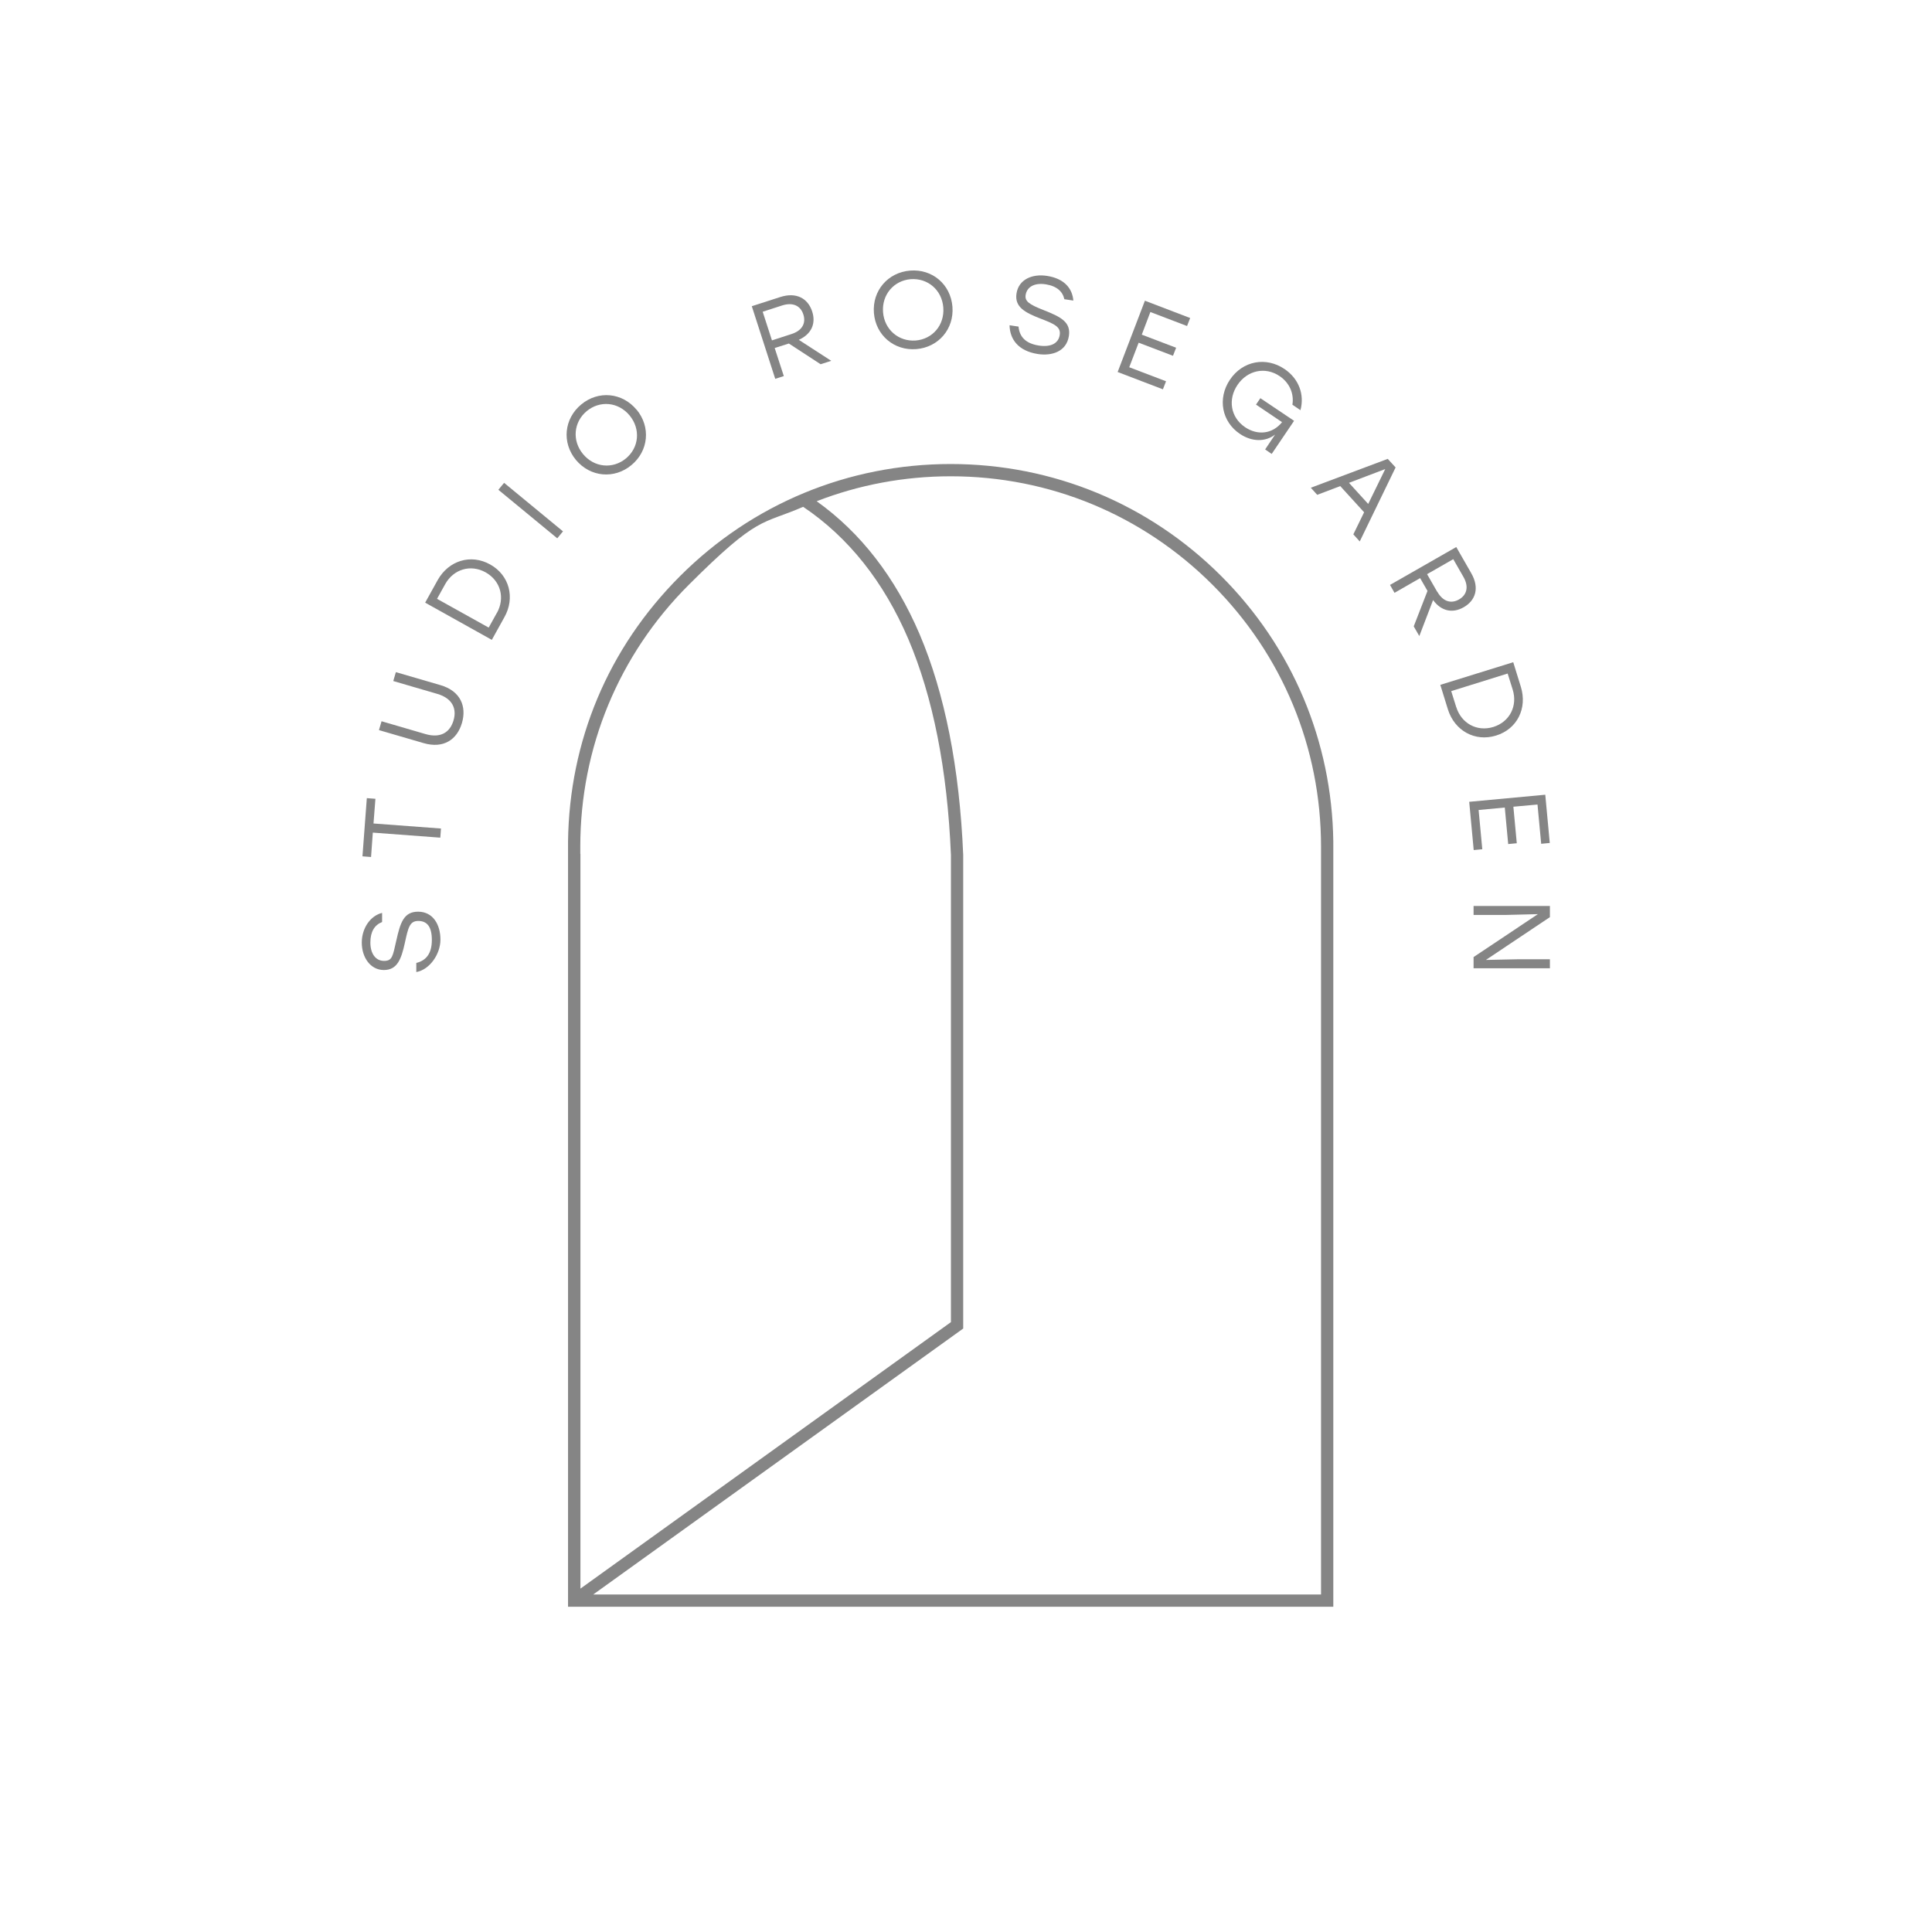 <?xml version="1.0" encoding="UTF-8"?>
<svg xmlns="http://www.w3.org/2000/svg" version="1.1" viewBox="0 0 1417.3 1417.3">
  <defs>
    <style>
      .cls-1 {
        fill: #858585;
      }

      .cls-2 {
        fill: #1e1e1c;
      }
    </style>
  </defs>
  <!-- Generator: Adobe Illustrator 28.6.0, SVG Export Plug-In . SVG Version: 1.2.0 Build 709)  -->
  <g>
    <g id="Laag_2">
      <path class="cls-1" d="M978.1,619.5v-2.2h0c-1-73.6-30.1-142.6-82.2-194.7-53-53-123.5-82.2-198.5-82.2s-145.5,29.2-198.5,82.2-81.2,121.1-82.2,194.7v561.4s561.4,0,561.4,0v-557.5s0-.1,0-.1c0-.5,0-1.1,0-1.6ZM425.7,626.3h0v-5.2c0-72.6,28.2-140.8,79.6-192.1s53-43.8,83.9-57.2c33.2,22.3,59.1,54.9,77.1,96.9,18.1,42.5,28.7,95.8,31.3,158.6v342.6l-271.8,195.5v-539.1ZM969.1,626.3v543.4H435.2l271.4-195.1v-347.5c-2.7-63.9-13.5-118.4-32-161.9-17.8-41.6-43.1-74.4-75.5-97.5,30.9-12,64.2-18.3,98.3-18.3,72.6,0,140.8,28.3,192.1,79.6,51.3,51.3,79.6,119.5,79.6,192.1v.7s0,4.5,0,4.5Z"/>
      <g>
        <path class="cls-1" d="M306.6,668.8c11.4,0,16.5,9.9,16.5,20.5s-7.8,22-17.7,23.8v-6.7c7.4-1.8,11.4-7.1,11.4-16.9s-3.6-13.9-10-13.9-7.4,5.2-9.8,16.1c-2.6,11.8-5.5,19.9-15.4,19.9s-16.2-9.3-16.2-20.1,6.5-19.8,14.9-21.8v6.7c-5.4,2.1-8.6,6.9-8.6,15s3.8,13.5,10,13.5,6.4-3.5,9-14.8c3-13.4,5.5-21.3,16.1-21.3Z"/>
        <path class="cls-1" d="M275.4,586.1l-1.4,18,49.5,3.7-.5,6.7-49.5-3.7-1.3,17.9-6.3-.5,3.2-42.7,6.3.5Z"/>
        <path class="cls-1" d="M290.5,493.1l32.6,9.5c14.8,4.3,19.3,15.7,15.8,27.7-3.5,12.1-13.4,19.2-28.3,14.8l-32.6-9.5,1.9-6.5,32.2,9.4c11.4,3.3,18.1-1.5,20.6-10,2.5-8.4-.6-16.2-12-19.5l-32.2-9.4,1.9-6.5Z"/>
        <path class="cls-1" d="M311.9,442.1l9.2-16.6c8-14.2,24.2-19.4,38.5-11.4,14.2,7.9,18.4,24.6,10.4,38.7l-9.2,16.6-48.9-27.3ZM364.5,449.7c6.1-10.9,2.9-23.5-8.2-29.8-11.1-6.2-23.6-2.3-29.7,8.6l-6,10.8,37.9,21.1,6-10.8Z"/>
        <path class="cls-1" d="M365.6,359.3l4.2-5.1,43.2,35.6-4.2,5.1-43.2-35.6Z"/>
        <path class="cls-1" d="M467,300.5c10.5,12.7,8.8,30.3-3.8,40.7-12.5,10.4-30.1,8.9-40.7-3.8-10.5-12.7-8.7-30.3,3.9-40.7,12.5-10.4,30.1-8.8,40.6,3.9ZM427.7,333.1c8.2,9.9,21.8,11.2,31.5,3.2,9.6-8,10.9-21.5,2.7-31.5-8.3-10-21.8-11.2-31.5-3.2-9.6,8-10.9,21.6-2.7,31.5Z"/>
        <path class="cls-1" d="M551.3,224.7l21.1-6.8c11.8-3.8,20.3,1,23.4,10.6,2.9,8.8-.5,16.6-9.8,20.8l23.8,15.4-7.8,2.5-23.3-15.2-10.4,3.3,6.7,20.6-6.3,2-17.2-53.3ZM580.5,245.1c8.5-2.7,10.8-8.5,8.8-14.5-1.9-5.9-7.2-9.2-15.6-6.5l-14.2,4.6,6.8,21,14.2-4.6Z"/>
        <path class="cls-1" d="M698.7,225c1.3,16.4-10.3,29.8-26.5,31.1-16.2,1.3-29.8-10.1-31.1-26.5-1.3-16.4,10.3-29.8,26.6-31.1,16.2-1.3,29.7,10.1,31,26.5ZM647.8,229c1,12.8,11.4,21.7,23.9,20.8,12.4-1,21.3-11.3,20.3-24.2-1-12.9-11.4-21.7-23.9-20.8-12.4,1-21.3,11.4-20.3,24.2Z"/>
        <path class="cls-1" d="M784.1,246.6c-1.8,11.3-12.4,14.7-22.8,13.1-14.7-2.3-20.5-11.2-20.7-21.1l6.6,1c.7,7.6,5.3,12.4,14.9,13.9,8.5,1.3,14.3-1.4,15.3-7.7,1-6.1-4-8.2-14.4-12.2-11.3-4.4-18.8-8.5-17.3-18.3,1.6-10.4,11.7-14.6,22.4-12.9,13,2,18.6,9.5,19.3,18.1l-6.6-1c-1.2-5.6-5.5-9.6-13.5-10.9-8.1-1.3-13.9,1.6-14.9,7.8-.7,4.6,2.5,6.9,13.2,11.1,12.7,5,20.2,8.8,18.5,19.2Z"/>
        <path class="cls-1" d="M870.9,239.2l-27-10.3-6.3,16.6,25.2,9.6-2.3,5.9-25.2-9.6-6.9,18,27,10.3-2.3,5.9-33.2-12.7,20-52.3,33.2,12.7-2.3,5.9Z"/>
        <path class="cls-1" d="M949.2,308.9l-16.3,24.1-4.8-3.3,7.3-10.9c-7.1,5.5-17,5.4-25.8-.5-13.3-8.9-16.6-26-7.3-39.8,9.3-13.8,26.4-17,40-7.8,10.5,7.1,14.8,18.7,11.7,30.2l-5.9-4c1.3-8-2-16-9.4-21-10.5-7.1-23.6-4.3-30.9,6.5-7.1,10.5-5.2,23.7,5.6,31,9.2,6.2,20.1,5,27.1-3.7l-19.1-12.9,3.2-4.7,24.7,16.6Z"/>
        <path class="cls-1" d="M1018,336.6l5.8,6.3-26.3,54.3-4.7-5.2,7.9-16.2-17.5-19.2-16.9,6.4-4.7-5.2,56.5-21.2ZM1003.7,369.7l12.5-25.6-26.6,10.1,14.1,15.5Z"/>
        <path class="cls-1" d="M1068.3,401.3l11,19.2c6.2,10.8,3.2,20-5.6,25-8.1,4.6-16.4,2.9-22.4-5.3l-10.1,26.4-4.1-7.1,10.1-26-5.4-9.4-18.8,10.8-3.3-5.8,48.6-27.8ZM1054.4,434.1c4.4,7.7,10.6,8.8,16,5.6,5.4-3.1,7.5-9,3.1-16.6l-7.4-12.9-19.2,11,7.4,12.9Z"/>
        <path class="cls-1" d="M1110.1,485.8l5.6,18.1c4.8,15.6-2.6,30.9-18.2,35.7-15.5,4.8-30.4-3.6-35.3-19.1l-5.6-18.1,53.5-16.6ZM1068.3,518.7c3.7,11.9,15.1,18.3,27.2,14.6,12.1-3.8,17.9-15.5,14.2-27.4l-3.7-11.8-41.4,12.9,3.7,11.8Z"/>
        <path class="cls-1" d="M1130.6,619l-2.7-28.8-17.7,1.6,2.5,26.8-6.3.6-2.5-26.8-19.2,1.8,2.7,28.8-6.3.6-3.3-35.4,55.8-5.2,3.3,35.4-6.3.6Z"/>
        <path class="cls-1" d="M1089.9,704.2l23.7-.5h23.4v6.6h-56v-8.2l47.2-31.5-23.8.6h-23.4v-6.6h56v8.2l-47.1,31.5Z"/>
      </g>
      <g>
        <path class="cls-2" d="M1497.8,227.7c0,1.4-1.2,2.1-2.6,2.1s-2.7-1-3-2.2h.8c.2.9.9,1.4,2.1,1.4s1.7-.5,1.7-1.2-.6-.9-2-1.2c-1.5-.3-2.5-.7-2.5-1.9s1.2-2,2.5-2,2.5.8,2.7,1.9h-.8c-.3-.7-.9-1.1-1.9-1.1s-1.7.5-1.7,1.2.4.8,1.8,1.1c1.7.4,2.7.7,2.7,2Z"/>
        <path class="cls-2" d="M1499.6,227.5v-2.6h-1.1v-.8h1.1v-1.3l.8-.2v1.5h2.5v.8h-2.5v2.6c0,.9.4,1.5,1.3,1.5s.8-.1,1.2-.3v.7c-.2.2-.7.3-1.3.3-1.2,0-2-.8-2-2.2Z"/>
        <path class="cls-2" d="M1509.4,226.9c0,1.6-1.2,2.9-2.8,2.9s-2.8-1.2-2.8-2.9,1.3-2.9,2.8-2.9,2.8,1.2,2.8,2.9ZM1504.5,226.9c0,1.2.9,2.1,2,2.1s2-.9,2-2.1-.9-2.1-2-2.1-2,.8-2,2.1Z"/>
        <path class="cls-2" d="M1510.7,221.9h.8v7.7h-.8v-7.7Z"/>
        <path class="cls-2" d="M1517.1,224.9l-3.5,3.9h3.5s0,.8,0,.8h-4.6v-.8l3.5-3.9h-3.3s0-.8,0-.8h4.3v.8Z"/>
        <path class="cls-2" d="M1518.4,221.9h.8v7.7h-.8v-7.7Z"/>
      </g>
    </g>
  </g>
</svg>